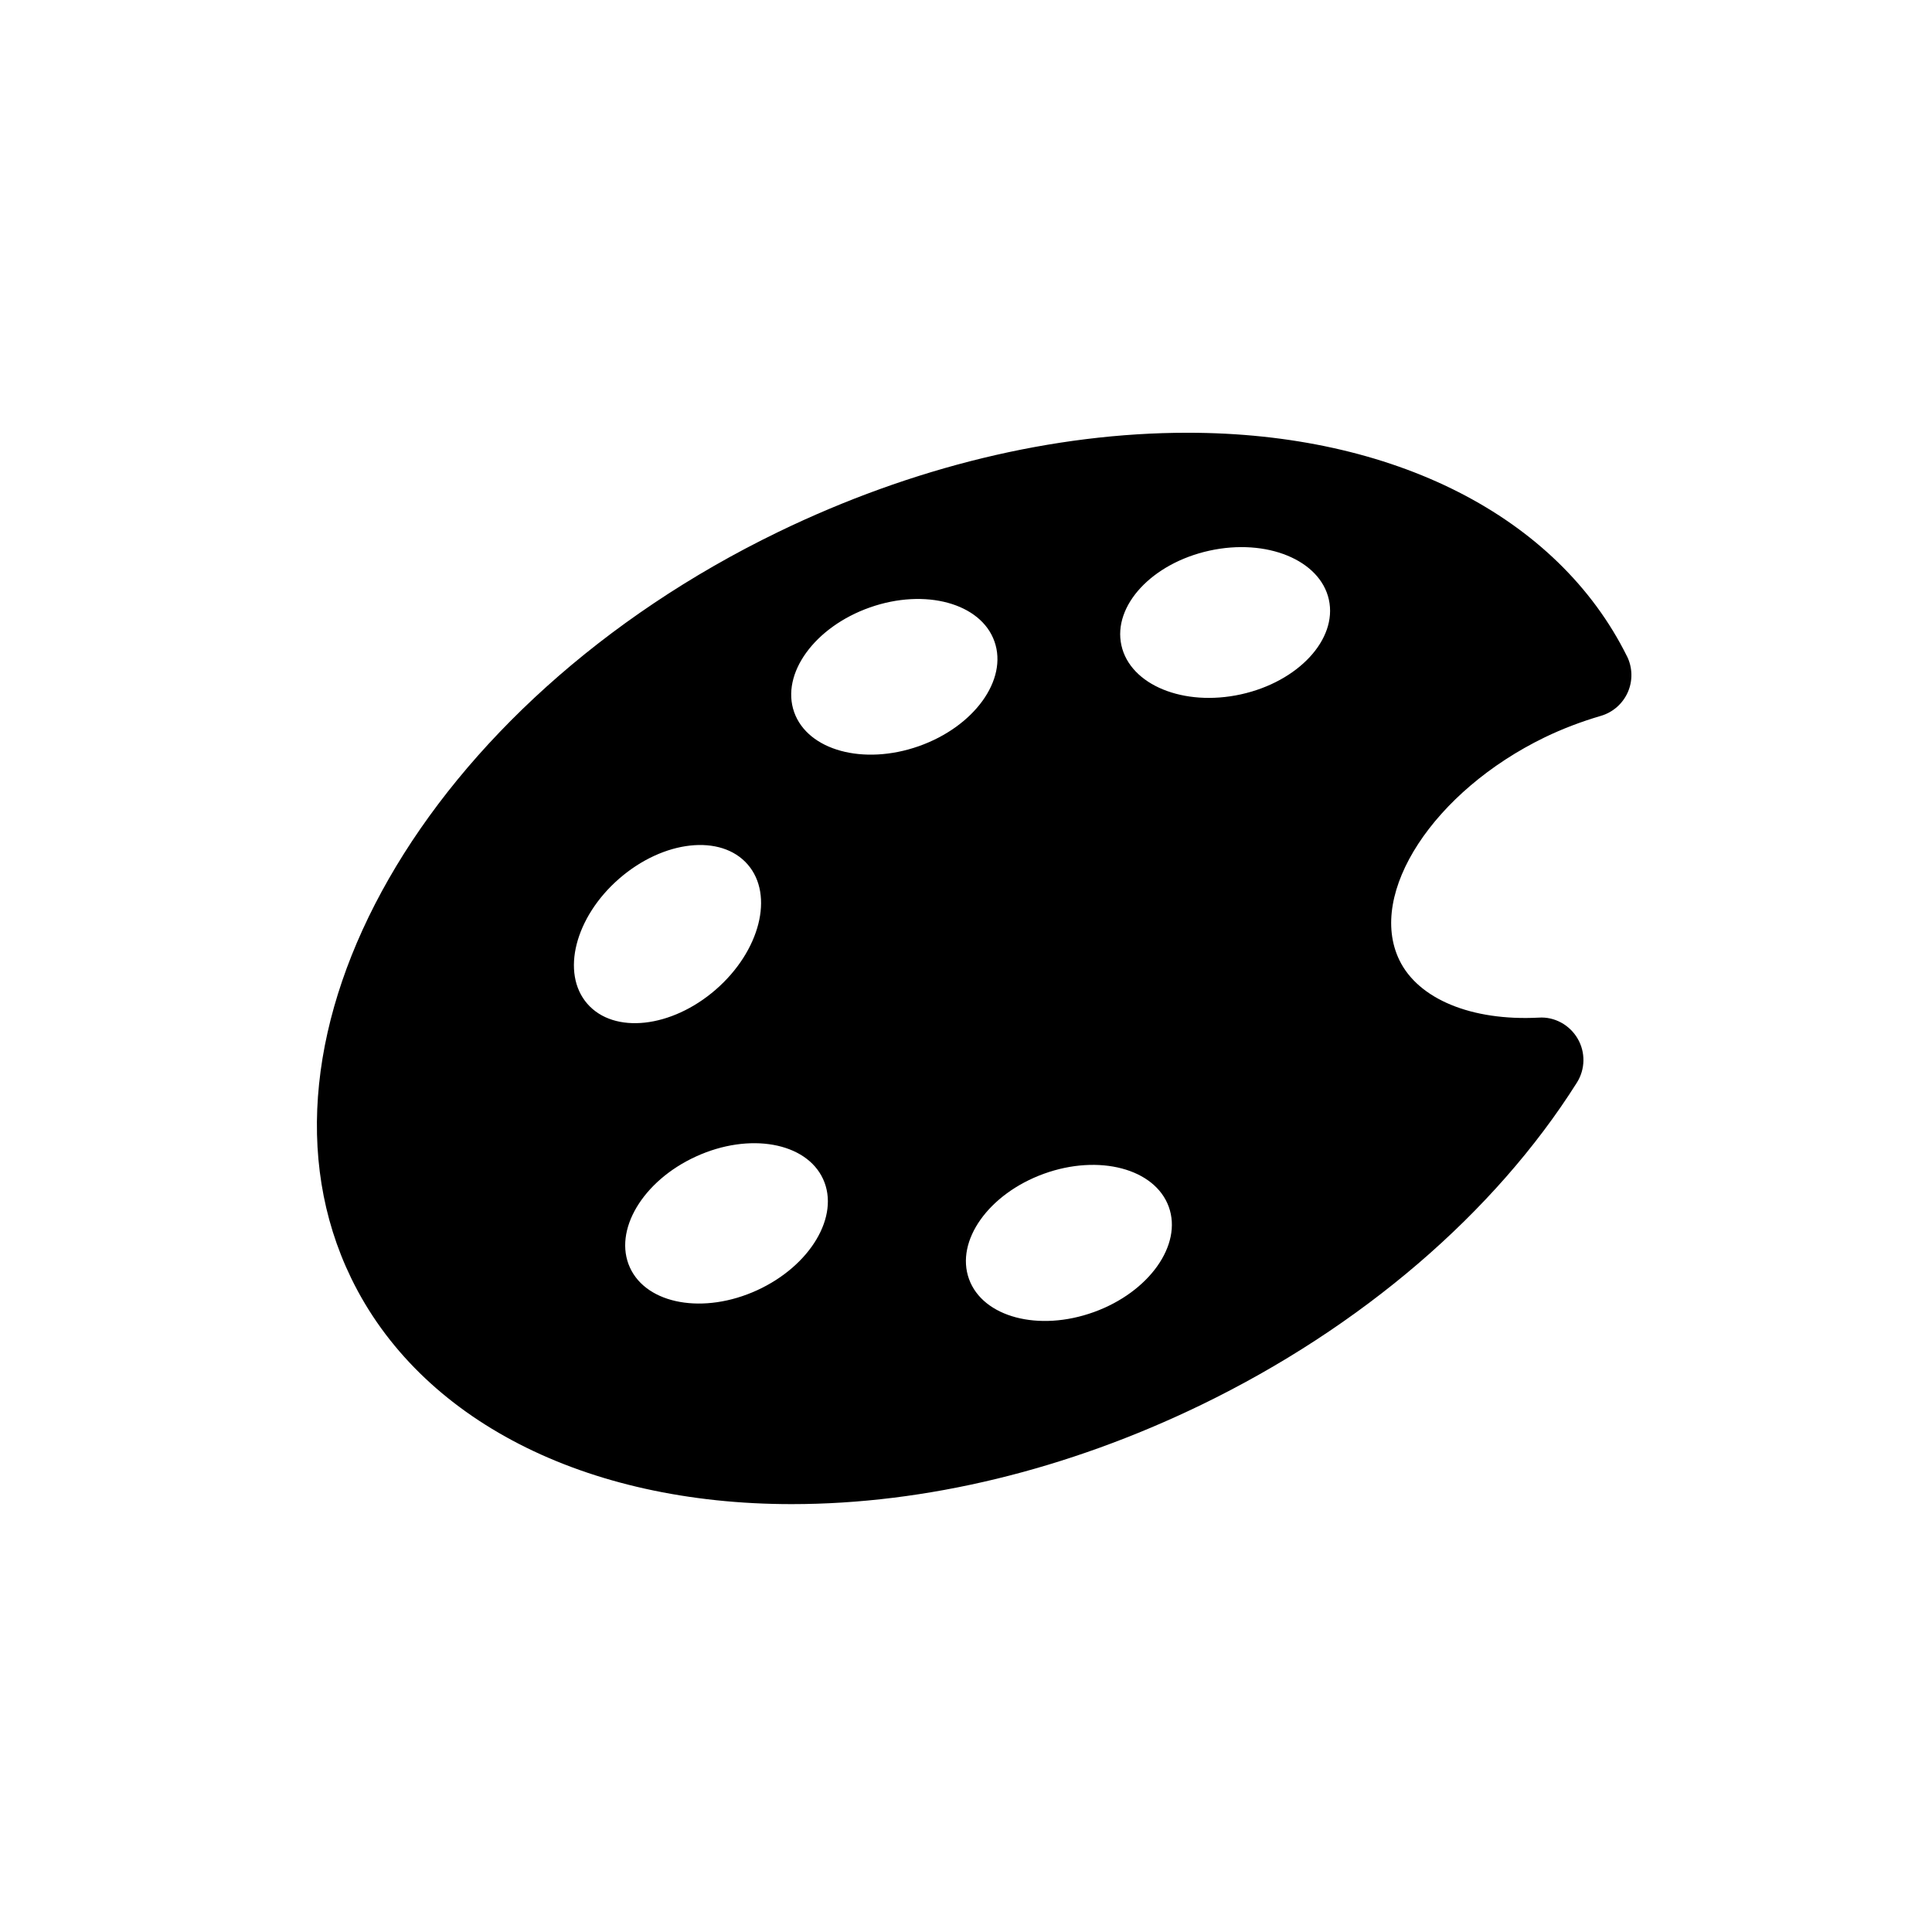 <?xml version="1.0" encoding="UTF-8"?>
<!-- Uploaded to: SVG Repo, www.svgrepo.com, Generator: SVG Repo Mixer Tools -->
<svg fill="#000000" width="800px" height="800px" version="1.1" viewBox="144 144 512 512" xmlns="http://www.w3.org/2000/svg">
 <path d="m575.17 317.93c-18.391-37.094-61.918-59.246-116.46-59.246-35.469 0-72.977 9.105-108.49 26.305-93.316 45.23-144.09 133.91-113.18 197.68 18.184 37.539 61.844 59.941 116.78 59.941 35.473 0 72.996-9.098 108.52-26.309 42.406-20.551 77.77-50.875 99.547-85.387 2.246-3.559 2.324-8.07 0.188-11.699-2.133-3.633-6.156-5.828-10.309-5.531-17.77 0.918-31.902-4.902-36.918-15.246-8.586-17.715 9.078-44.758 38.566-59.055 4.625-2.231 9.621-4.141 14.828-5.668 3.199-0.934 5.809-3.238 7.148-6.277 1.336-3.039 1.258-6.527-0.211-9.508zm-267.07 58.91c11.738-10.203 26.973-11.887 34.039-3.758 7.062 8.121 3.273 22.984-8.457 33.18-11.73 10.188-26.969 11.871-34.039 3.742-7.055-8.121-3.262-22.973 8.457-33.164zm36.547 109.09c-14.125 6.469-29.227 3.777-33.703-6-4.481-9.789 3.344-22.969 17.477-29.434 14.141-6.484 29.242-3.789 33.719 5.992 4.469 9.781-3.359 22.961-17.492 29.441zm9.809-153.22c-3.57-10.152 5.414-22.566 20.07-27.73 14.664-5.164 29.457-1.125 33.023 9.035 3.582 10.16-5.406 22.57-20.078 27.738-14.652 5.152-29.438 1.109-33.016-9.043zm79.445 159c-14.609 5.297-29.441 1.371-33.102-8.746-3.668-10.125 5.223-22.609 19.844-27.906 14.602-5.285 29.426-1.371 33.094 8.758 3.664 10.113-5.231 22.609-19.836 27.895zm38.961-163.7c-15.18 3.336-29.363-2.481-31.68-13-2.312-10.508 8.125-21.734 23.305-25.074 15.184-3.344 29.367 2.473 31.68 12.977 2.312 10.523-8.125 21.754-23.305 25.098z"/>
</svg>
